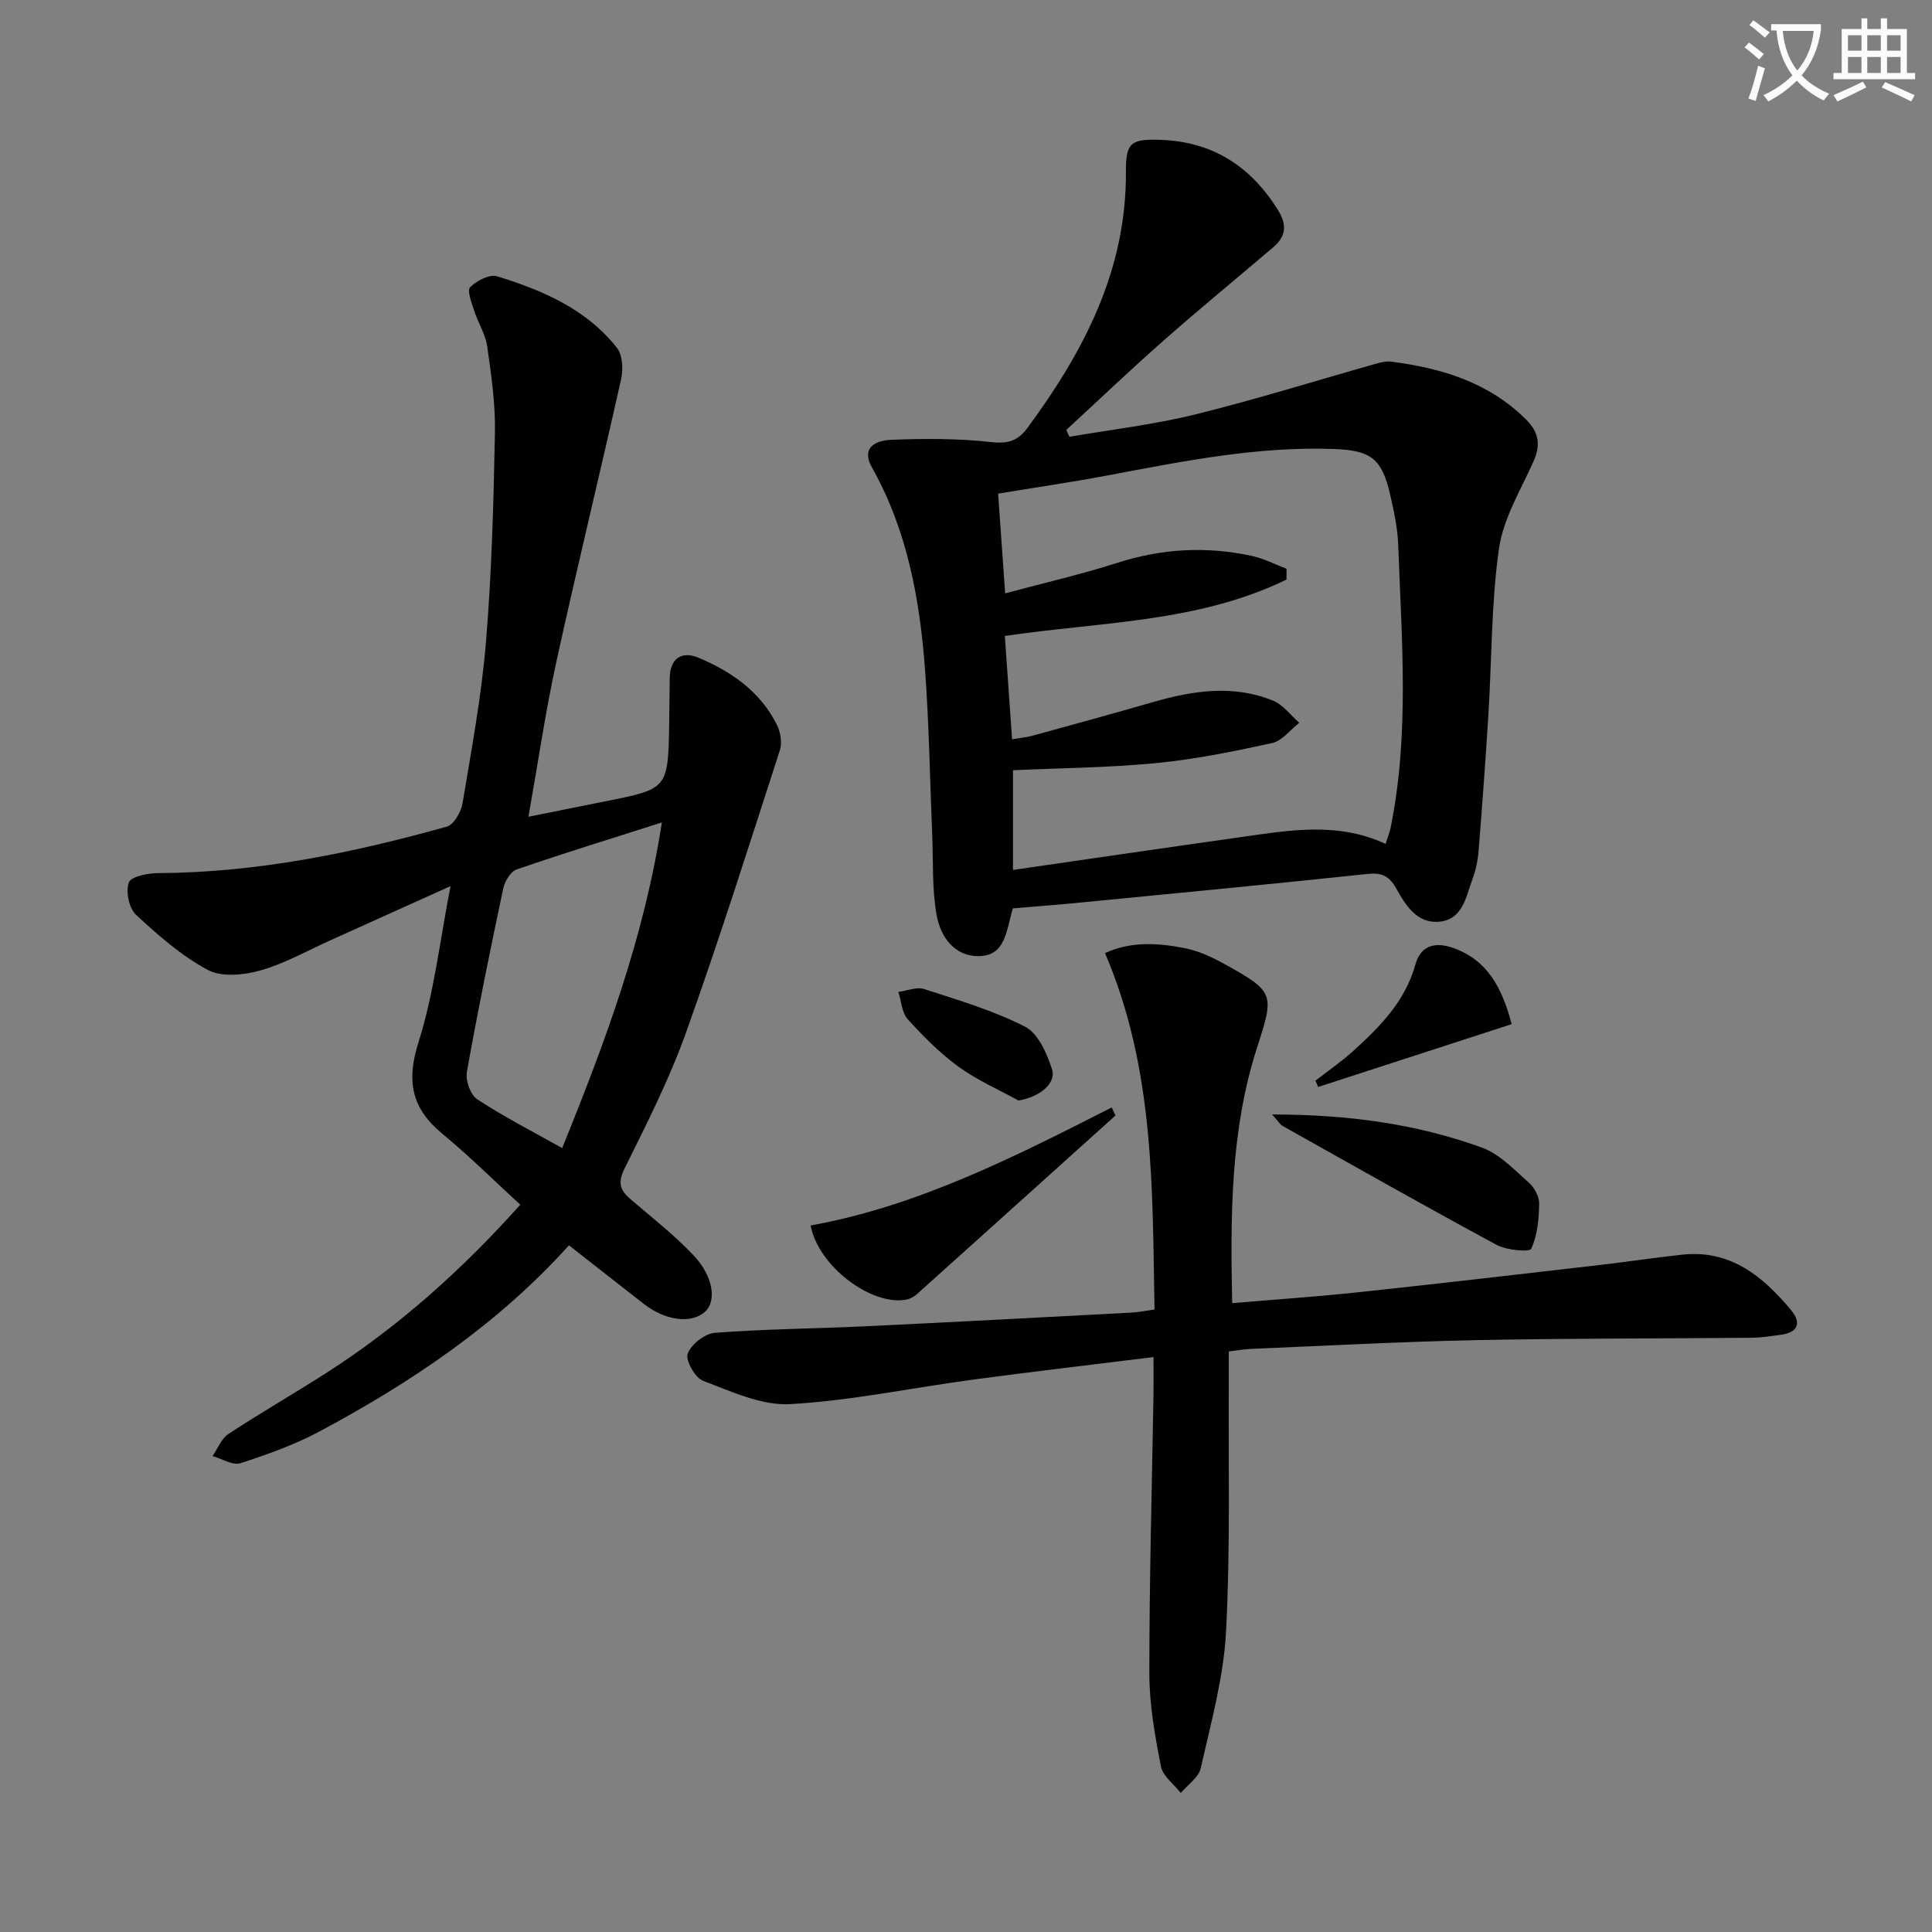 <svg enable-background="new 0 0 400 400" viewBox="0 0 400 400" xmlns="http://www.w3.org/2000/svg"><rect x="0" y="0" width="400" height="400" fill="#808080" stroke="none"/><path d="m362.1 8.8c1.1.8 2.1 1.6 3.1 2.4l-1 1.1c-1.3-1.1-2.3-2-3-2.5zm1.9 4.8c.5.2.9.4 1.4.5-.6 2.3-1.3 4.5-1.9 6.8l-1.5-.5c.8-2.1 1.4-4.3 2-6.8zm-1-9.4c1.3.9 2.4 1.8 3.4 2.5l-1 1.1c-1.4-1.2-2.4-2.1-3.2-2.6zm3.7 2.2v-1.4h10.3v1.2c-.5 3.6-1.8 6.8-4 9.4 1.5 1.6 3.4 2.8 5.7 3.8-.3.4-.7.8-1.1 1.4-2.3-1.1-4.1-2.5-5.6-4.1-1.6 1.6-3.6 3.1-5.9 4.3-.3-.5-.7-.9-1-1.3 2.4-1.1 4.4-2.5 6-4.1-1.9-2.5-3-5.6-3.3-9.3h-1.1zm8.8 0h-6.4c.3 3.3 1.3 6 3 8.2 2-2.3 3.1-5.1 3.4-8.2z" fill="#fcfbfa"/><path d="m385.3 3.8h1.3v2.2h2.8v-2.2h1.3v2.2h4.1v9.1h1.7v1.3h-16.9v-1.3h1.7v-9.1h4.1v-2.2zm.4 13.1.7 1.2c-1.8.9-3.8 1.9-6 2.9-.2-.4-.5-.8-.8-1.3 2.3-1 4.3-1.9 6.1-2.8zm-3.1-6.4h2.8v-3.2h-2.8zm0 4.6h2.8v-3.3h-2.8zm4-4.6h2.8v-3.2h-2.8zm0 4.6h2.8v-3.3h-2.8zm3.7 1.9c2.1.9 4.1 1.8 6.1 2.7l-.7 1.3c-2.2-1.1-4.2-2-6.1-2.9zm3.2-9.7h-2.8v3.2h2.8zm-2.8 7.8h2.8v-3.3h-2.8z" fill="#fcfbfa"/><g fill="#010100"><path d="m209.7 188.07c-1.36 4.53-1.46 9.7-6.85 9.88-5.25.17-8.15-4.01-8.95-8.58-.94-5.32-.67-10.86-.89-16.3-.48-11.42-.64-22.86-1.48-34.25-1.07-14.64-3.66-28.96-10.99-42.02-2.43-4.33 1.05-5.63 3.95-5.74 6.91-.28 13.9-.29 20.76.47 3.51.39 5.52-.27 7.54-3.02 11.63-15.81 20.45-32.6 20.32-52.98-.04-6.08 1.1-6.8 7.28-6.57 10.64.39 18.49 5.42 24.13 14.41 1.98 3.15 1.79 5.53-.92 7.83-7.6 6.47-15.31 12.8-22.79 19.4-6.81 6-13.38 12.27-20.05 18.42.22.47.43.94.65 1.41 8.7-1.5 17.52-2.52 26.07-4.63 12.67-3.13 25.14-7.04 37.7-10.58.94-.27 1.98-.47 2.93-.34 10.39 1.36 20.08 4.26 27.82 11.95 2.81 2.79 3.06 5.39 1.49 8.87-2.65 5.87-6.2 11.73-7.08 17.92-1.6 11.29-1.47 22.82-2.18 34.24-.58 9.44-1.28 18.88-2.03 28.31-.16 1.96-.58 3.97-1.26 5.81-1.36 3.65-1.98 8.39-6.88 8.85-4.64.43-6.99-3.43-8.93-6.91-1.42-2.55-2.99-3.29-5.91-2.98-19.65 2.08-39.31 3.96-58.97 5.88-4.79.48-9.58.83-14.48 1.25zm-1.59-65.22c8.18-2.2 15.78-3.94 23.18-6.31 9.27-2.98 18.56-3.49 27.99-1.42 2.44.54 4.73 1.74 7.09 2.64-.01.74-.01 1.48-.02 2.23-18.22 8.91-38.54 8.75-58.31 11.68.5 7.19.99 14.08 1.5 21.39 1.74-.3 3.03-.41 4.27-.75 8.31-2.28 16.63-4.56 24.91-6.95s16.6-3.65 24.84-.31c2.09.85 3.64 3.03 5.44 4.6-1.86 1.45-3.54 3.73-5.62 4.19-7.92 1.74-15.93 3.36-24 4.15-9.73.95-19.54 1.02-29.65 1.48v20.64c15.99-2.31 31.52-4.59 47.06-6.78 10-1.41 20.04-3.26 30.08 1.39.38-1.2.81-2.24 1.04-3.33 3.95-19.45 2.27-39.06 1.57-58.64-.12-3.45-.89-6.92-1.66-10.31-1.72-7.56-4.03-9.2-11.68-9.48-15.93-.58-31.39 2.57-46.91 5.49-7.44 1.4-14.94 2.49-22.58 3.75.49 6.88.94 13.31 1.46 20.65z"/><path d="m93.28 183.46c-8.84 3.99-16.8 7.59-24.77 11.17-4.85 2.18-9.56 4.86-14.62 6.3-3.42.97-8.01 1.41-10.89-.13-5.45-2.92-10.29-7.18-14.87-11.44-1.44-1.34-2.14-4.81-1.45-6.66.47-1.25 3.95-1.92 6.08-1.93 20.43-.11 40.22-4.16 59.76-9.63 1.45-.41 2.94-3.03 3.24-4.81 1.85-11.12 3.94-22.25 4.86-33.47 1.19-14.4 1.57-28.89 1.85-43.34.11-5.93-.76-11.91-1.6-17.81-.36-2.53-1.89-4.87-2.69-7.36-.52-1.63-1.53-4.18-.84-4.88 1.32-1.35 4.01-2.74 5.56-2.27 9.44 2.9 18.51 6.79 24.83 14.82 1.17 1.49 1.32 4.43.87 6.46-4.37 19.56-9.14 39.03-13.43 58.61-2.26 10.35-3.78 20.86-5.76 32.01 5.36-1.08 10.64-2.15 15.93-3.2 12.97-2.58 12.97-2.58 13.21-16.08.06-3.16.04-6.33.11-9.49.09-4.05 2.49-5.6 5.94-4.16 6.87 2.87 12.87 7.06 16.29 13.98.73 1.49 1.07 3.66.57 5.19-6.34 19.57-12.53 39.2-19.47 58.56-3.45 9.64-8.15 18.86-12.7 28.07-1.46 2.94-.88 4.5 1.28 6.34 4.41 3.77 9.02 7.37 12.99 11.56 4.11 4.33 4.81 9.39 2.51 11.61-2.76 2.66-8.22 2.03-12.79-1.53-5.1-3.97-10.17-7.96-15.48-12.12-14.77 16.37-32.53 28.29-51.5 38.46-5.21 2.79-10.87 4.83-16.51 6.65-1.6.52-3.84-.93-5.78-1.48 1.07-1.55 1.81-3.6 3.26-4.56 6.66-4.38 13.58-8.35 20.29-12.65 14.95-9.58 28.05-21.3 40.16-34.83-5.42-4.97-10.57-10.09-16.14-14.69-6.33-5.23-7.5-10.79-4.97-18.84 3.24-10.17 4.43-20.98 6.67-32.43zm23.11 54.24c8.94-22.03 16.99-43.67 20.64-67.42-10.55 3.37-20.36 6.38-30.06 9.73-1.26.43-2.47 2.45-2.78 3.93-2.68 12.64-5.27 25.29-7.53 38.01-.31 1.76.74 4.73 2.15 5.65 5.5 3.61 11.41 6.63 17.58 10.1z"/><path d="m238.82 280.97c-12.9 1.6-25.1 3.02-37.27 4.65-12.67 1.7-25.26 4.37-37.98 5.09-5.92.33-12.16-2.63-17.99-4.82-1.66-.62-3.71-4.26-3.2-5.63.71-1.93 3.56-4.16 5.65-4.32 10.44-.79 20.94-.86 31.41-1.36 18.27-.87 36.53-1.85 54.79-2.82 1.46-.08 2.92-.38 4.8-.64-.46-24.97.05-49.74-10.25-73.79 5.27-2.46 10.97-2.13 16.58-1.01 2.87.57 5.68 1.9 8.26 3.33 10.35 5.73 10.2 6.18 6.62 17.32-5.48 17.01-5.51 34.63-5.13 52.83 9.06-.77 17.77-1.36 26.45-2.29 16.51-1.76 33-3.69 49.5-5.59 5.77-.66 11.51-1.55 17.28-2.16 9.96-1.05 16.68 4.51 22.5 11.51 2.21 2.66 1.37 4.63-2.19 5.09-1.97.26-3.95.59-5.92.61-19.16.18-38.32.1-57.48.5-15.46.32-30.91 1.17-46.36 1.81-1.29.05-2.58.3-4.48.53 0 1.98.01 3.76 0 5.54-.11 17.49.34 35.02-.57 52.47-.5 9.49-3.14 18.9-5.23 28.25-.43 1.93-2.71 3.44-4.14 5.15-1.43-1.83-3.73-3.5-4.12-5.53-1.23-6.32-2.39-12.79-2.39-19.2-.01-19.31.54-38.62.86-57.93.03-2.29 0-4.59 0-7.59z"/><path d="m230.95 230.95c-13.7 12.33-27.39 24.68-41.11 36.99-.59.53-1.38.97-2.15 1.12-7.09 1.41-18.27-6.78-19.85-15.34 22.25-4.02 42.28-14.25 62.33-24.43.27.55.53 1.1.78 1.66z"/><path d="m263.38 230.74c15.71 0 29.9 1.94 43.49 6.88 3.62 1.32 6.62 4.56 9.64 7.22 1.15 1.01 2.19 2.89 2.16 4.35-.06 3.18-.35 6.57-1.65 9.36-.34.73-5.11.3-7.18-.82-14.86-8.02-29.55-16.35-44.28-24.61-.52-.28-.85-.9-2.18-2.38z"/><path d="m312.97 212.04c-13.46 4.37-26.75 8.69-40.05 13-.19-.43-.38-.87-.57-1.3 2.6-2.02 5.33-3.9 7.77-6.1 5.57-5.04 10.81-10.33 12.92-17.94 1.15-4.12 4.28-4.71 7.88-3.42 7.01 2.51 10.06 8.16 12.05 15.76z"/><path d="m210.86 227.85c-4.15-2.29-8.57-4.21-12.37-6.97-3.87-2.81-7.32-6.29-10.54-9.84-1.24-1.36-1.34-3.76-1.95-5.68 1.8-.23 3.8-1.09 5.36-.58 7.07 2.3 14.31 4.43 20.88 7.79 2.7 1.38 4.5 5.52 5.56 8.78.97 3.03-2.67 5.8-6.94 6.5z"/></g></svg>
